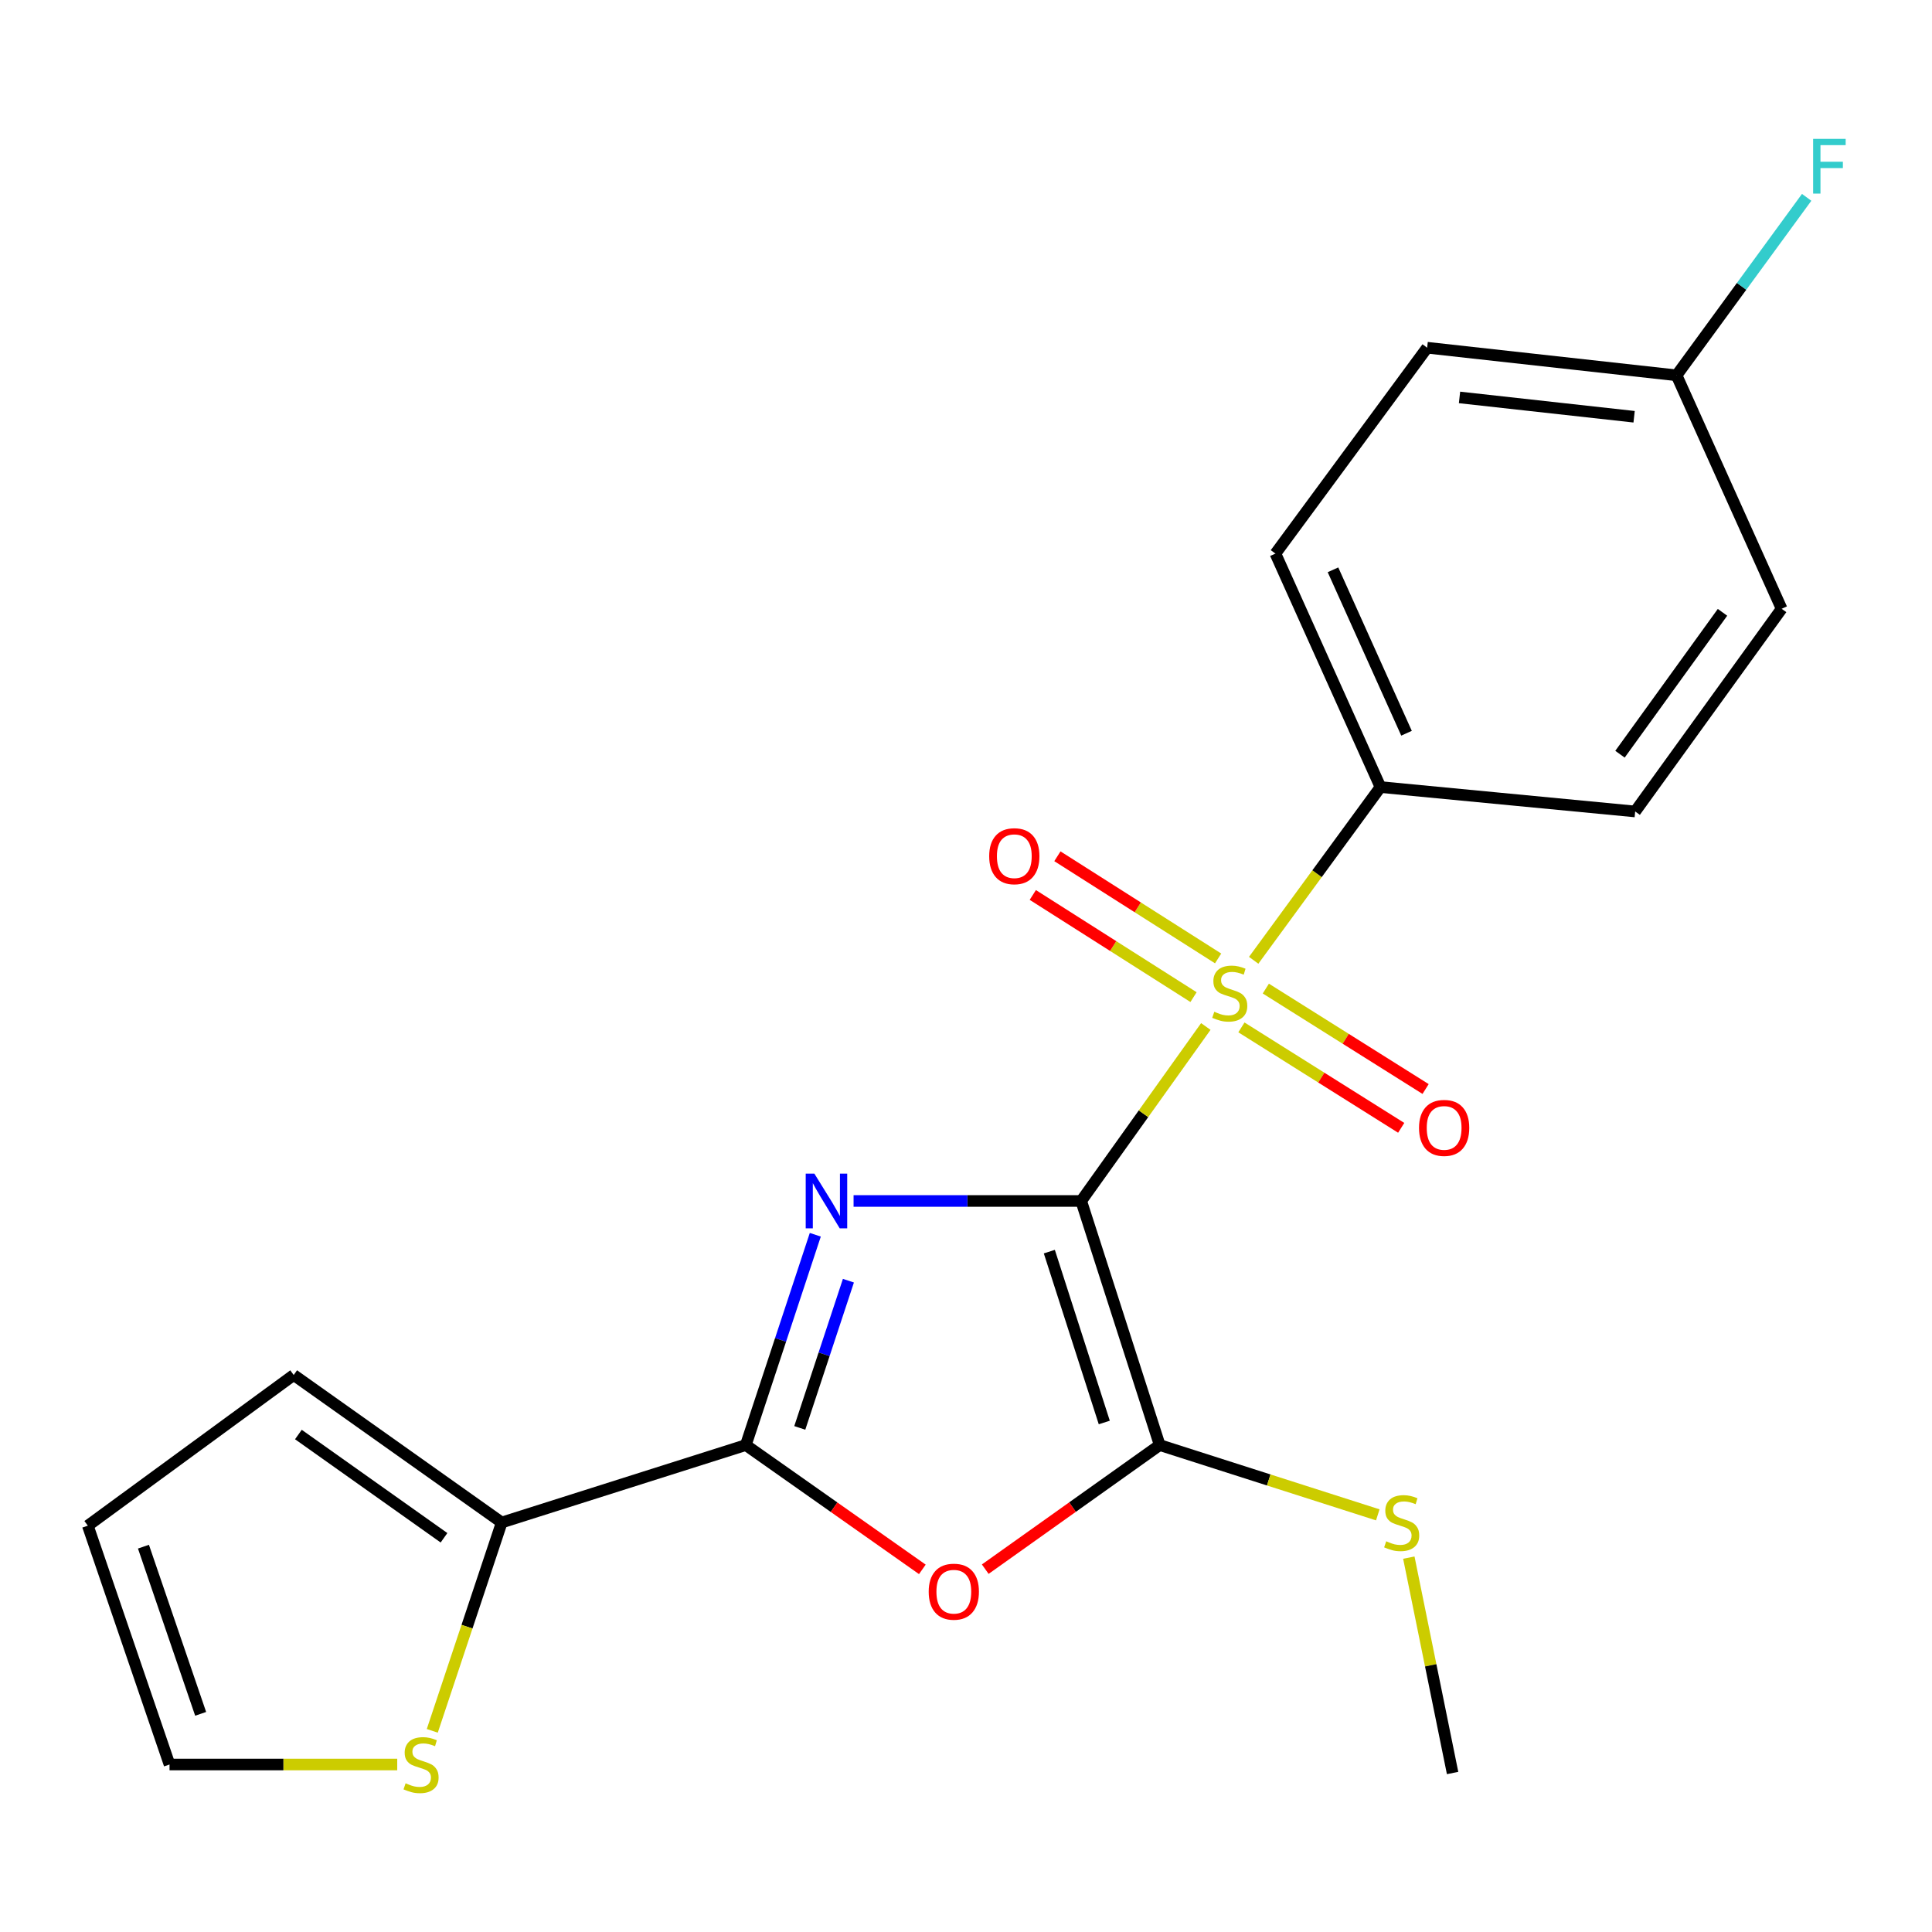 <?xml version='1.0' encoding='iso-8859-1'?>
<svg version='1.1' baseProfile='full'
              xmlns='http://www.w3.org/2000/svg'
                      xmlns:rdkit='http://www.rdkit.org/xml'
                      xmlns:xlink='http://www.w3.org/1999/xlink'
                  xml:space='preserve'
width='1000px' height='1000px' viewBox='0 0 1000 1000'>
<!-- END OF HEADER -->
<rect style='opacity:1.0;fill:#FFFFFF;stroke:none' width='1000' height='1000' x='0' y='0'> </rect>
<path class='bond-0' d='M 559.627,621.624 L 500.719,621.624' style='fill:none;fill-rule:evenodd;stroke:#000000;stroke-width:6px;stroke-linecap:butt;stroke-linejoin:miter;stroke-opacity:1' />
<path class='bond-0' d='M 500.719,621.624 L 441.811,621.624' style='fill:none;fill-rule:evenodd;stroke:#0000FF;stroke-width:6px;stroke-linecap:butt;stroke-linejoin:miter;stroke-opacity:1' />
<path class='bond-1' d='M 559.627,621.624 L 591.878,576.467' style='fill:none;fill-rule:evenodd;stroke:#000000;stroke-width:6px;stroke-linecap:butt;stroke-linejoin:miter;stroke-opacity:1' />
<path class='bond-1' d='M 591.878,576.467 L 624.128,531.309' style='fill:none;fill-rule:evenodd;stroke:#CCCC00;stroke-width:6px;stroke-linecap:butt;stroke-linejoin:miter;stroke-opacity:1' />
<path class='bond-2' d='M 559.627,621.624 L 600.26,747.965' style='fill:none;fill-rule:evenodd;stroke:#000000;stroke-width:6px;stroke-linecap:butt;stroke-linejoin:miter;stroke-opacity:1' />
<path class='bond-2' d='M 543.131,647.841 L 571.574,736.28' style='fill:none;fill-rule:evenodd;stroke:#000000;stroke-width:6px;stroke-linecap:butt;stroke-linejoin:miter;stroke-opacity:1' />
<path class='bond-3' d='M 421.998,639.11 L 404.016,693.538' style='fill:none;fill-rule:evenodd;stroke:#0000FF;stroke-width:6px;stroke-linecap:butt;stroke-linejoin:miter;stroke-opacity:1' />
<path class='bond-3' d='M 404.016,693.538 L 386.035,747.965' style='fill:none;fill-rule:evenodd;stroke:#000000;stroke-width:6px;stroke-linecap:butt;stroke-linejoin:miter;stroke-opacity:1' />
<path class='bond-3' d='M 439.136,662.883 L 426.549,700.982' style='fill:none;fill-rule:evenodd;stroke:#0000FF;stroke-width:6px;stroke-linecap:butt;stroke-linejoin:miter;stroke-opacity:1' />
<path class='bond-3' d='M 426.549,700.982 L 413.962,739.082' style='fill:none;fill-rule:evenodd;stroke:#000000;stroke-width:6px;stroke-linecap:butt;stroke-linejoin:miter;stroke-opacity:1' />
<path class='bond-6' d='M 648.898,497.048 L 681.711,452.216' style='fill:none;fill-rule:evenodd;stroke:#CCCC00;stroke-width:6px;stroke-linecap:butt;stroke-linejoin:miter;stroke-opacity:1' />
<path class='bond-6' d='M 681.711,452.216 L 714.525,407.385' style='fill:none;fill-rule:evenodd;stroke:#000000;stroke-width:6px;stroke-linecap:butt;stroke-linejoin:miter;stroke-opacity:1' />
<path class='bond-8' d='M 630.497,496.079 L 588.903,469.641' style='fill:none;fill-rule:evenodd;stroke:#CCCC00;stroke-width:6px;stroke-linecap:butt;stroke-linejoin:miter;stroke-opacity:1' />
<path class='bond-8' d='M 588.903,469.641 L 547.308,443.203' style='fill:none;fill-rule:evenodd;stroke:#FF0000;stroke-width:6px;stroke-linecap:butt;stroke-linejoin:miter;stroke-opacity:1' />
<path class='bond-8' d='M 617.768,516.107 L 576.173,489.669' style='fill:none;fill-rule:evenodd;stroke:#CCCC00;stroke-width:6px;stroke-linecap:butt;stroke-linejoin:miter;stroke-opacity:1' />
<path class='bond-8' d='M 576.173,489.669 L 534.578,463.231' style='fill:none;fill-rule:evenodd;stroke:#FF0000;stroke-width:6px;stroke-linecap:butt;stroke-linejoin:miter;stroke-opacity:1' />
<path class='bond-9' d='M 642.558,531.777 L 683.908,557.77' style='fill:none;fill-rule:evenodd;stroke:#CCCC00;stroke-width:6px;stroke-linecap:butt;stroke-linejoin:miter;stroke-opacity:1' />
<path class='bond-9' d='M 683.908,557.77 L 725.258,583.763' style='fill:none;fill-rule:evenodd;stroke:#FF0000;stroke-width:6px;stroke-linecap:butt;stroke-linejoin:miter;stroke-opacity:1' />
<path class='bond-9' d='M 655.187,511.686 L 696.537,537.679' style='fill:none;fill-rule:evenodd;stroke:#CCCC00;stroke-width:6px;stroke-linecap:butt;stroke-linejoin:miter;stroke-opacity:1' />
<path class='bond-9' d='M 696.537,537.679 L 737.888,563.672' style='fill:none;fill-rule:evenodd;stroke:#FF0000;stroke-width:6px;stroke-linecap:butt;stroke-linejoin:miter;stroke-opacity:1' />
<path class='bond-4' d='M 600.26,747.965 L 555.112,780.082' style='fill:none;fill-rule:evenodd;stroke:#000000;stroke-width:6px;stroke-linecap:butt;stroke-linejoin:miter;stroke-opacity:1' />
<path class='bond-4' d='M 555.112,780.082 L 509.964,812.199' style='fill:none;fill-rule:evenodd;stroke:#FF0000;stroke-width:6px;stroke-linecap:butt;stroke-linejoin:miter;stroke-opacity:1' />
<path class='bond-11' d='M 600.26,747.965 L 656.7,766.026' style='fill:none;fill-rule:evenodd;stroke:#000000;stroke-width:6px;stroke-linecap:butt;stroke-linejoin:miter;stroke-opacity:1' />
<path class='bond-11' d='M 656.7,766.026 L 713.14,784.087' style='fill:none;fill-rule:evenodd;stroke:#CCCC00;stroke-width:6px;stroke-linecap:butt;stroke-linejoin:miter;stroke-opacity:1' />
<path class='bond-5' d='M 386.035,747.965 L 259.693,788.044' style='fill:none;fill-rule:evenodd;stroke:#000000;stroke-width:6px;stroke-linecap:butt;stroke-linejoin:miter;stroke-opacity:1' />
<path class='bond-21' d='M 386.035,747.965 L 431.719,780.133' style='fill:none;fill-rule:evenodd;stroke:#000000;stroke-width:6px;stroke-linecap:butt;stroke-linejoin:miter;stroke-opacity:1' />
<path class='bond-21' d='M 431.719,780.133 L 477.403,812.301' style='fill:none;fill-rule:evenodd;stroke:#FF0000;stroke-width:6px;stroke-linecap:butt;stroke-linejoin:miter;stroke-opacity:1' />
<path class='bond-7' d='M 259.693,788.044 L 241.72,841.964' style='fill:none;fill-rule:evenodd;stroke:#000000;stroke-width:6px;stroke-linecap:butt;stroke-linejoin:miter;stroke-opacity:1' />
<path class='bond-7' d='M 241.72,841.964 L 223.747,895.884' style='fill:none;fill-rule:evenodd;stroke:#CCCC00;stroke-width:6px;stroke-linecap:butt;stroke-linejoin:miter;stroke-opacity:1' />
<path class='bond-10' d='M 259.693,788.044 L 152.02,711.696' style='fill:none;fill-rule:evenodd;stroke:#000000;stroke-width:6px;stroke-linecap:butt;stroke-linejoin:miter;stroke-opacity:1' />
<path class='bond-10' d='M 229.816,795.951 L 154.445,742.507' style='fill:none;fill-rule:evenodd;stroke:#000000;stroke-width:6px;stroke-linecap:butt;stroke-linejoin:miter;stroke-opacity:1' />
<path class='bond-14' d='M 714.525,407.385 L 660.155,286.542' style='fill:none;fill-rule:evenodd;stroke:#000000;stroke-width:6px;stroke-linecap:butt;stroke-linejoin:miter;stroke-opacity:1' />
<path class='bond-14' d='M 728.011,379.522 L 689.952,294.931' style='fill:none;fill-rule:evenodd;stroke:#000000;stroke-width:6px;stroke-linecap:butt;stroke-linejoin:miter;stroke-opacity:1' />
<path class='bond-15' d='M 714.525,407.385 L 846.364,420.016' style='fill:none;fill-rule:evenodd;stroke:#000000;stroke-width:6px;stroke-linecap:butt;stroke-linejoin:miter;stroke-opacity:1' />
<path class='bond-12' d='M 205.605,913.305 L 146.677,913.305' style='fill:none;fill-rule:evenodd;stroke:#CCCC00;stroke-width:6px;stroke-linecap:butt;stroke-linejoin:miter;stroke-opacity:1' />
<path class='bond-12' d='M 146.677,913.305 L 87.749,913.305' style='fill:none;fill-rule:evenodd;stroke:#000000;stroke-width:6px;stroke-linecap:butt;stroke-linejoin:miter;stroke-opacity:1' />
<path class='bond-13' d='M 152.02,711.696 L 45.455,789.692' style='fill:none;fill-rule:evenodd;stroke:#000000;stroke-width:6px;stroke-linecap:butt;stroke-linejoin:miter;stroke-opacity:1' />
<path class='bond-20' d='M 729.204,806.232 L 740.533,861.97' style='fill:none;fill-rule:evenodd;stroke:#CCCC00;stroke-width:6px;stroke-linecap:butt;stroke-linejoin:miter;stroke-opacity:1' />
<path class='bond-20' d='M 740.533,861.97 L 751.862,917.708' style='fill:none;fill-rule:evenodd;stroke:#000000;stroke-width:6px;stroke-linecap:butt;stroke-linejoin:miter;stroke-opacity:1' />
<path class='bond-23' d='M 87.749,913.305 L 45.455,789.692' style='fill:none;fill-rule:evenodd;stroke:#000000;stroke-width:6px;stroke-linecap:butt;stroke-linejoin:miter;stroke-opacity:1' />
<path class='bond-23' d='M 103.858,887.081 L 74.252,800.552' style='fill:none;fill-rule:evenodd;stroke:#000000;stroke-width:6px;stroke-linecap:butt;stroke-linejoin:miter;stroke-opacity:1' />
<path class='bond-17' d='M 660.155,286.542 L 738.691,179.976' style='fill:none;fill-rule:evenodd;stroke:#000000;stroke-width:6px;stroke-linecap:butt;stroke-linejoin:miter;stroke-opacity:1' />
<path class='bond-18' d='M 846.364,420.016 L 922.172,315.098' style='fill:none;fill-rule:evenodd;stroke:#000000;stroke-width:6px;stroke-linecap:butt;stroke-linejoin:miter;stroke-opacity:1' />
<path class='bond-18' d='M 838.5,390.38 L 891.565,316.937' style='fill:none;fill-rule:evenodd;stroke:#000000;stroke-width:6px;stroke-linecap:butt;stroke-linejoin:miter;stroke-opacity:1' />
<path class='bond-16' d='M 867.788,194.267 L 922.172,315.098' style='fill:none;fill-rule:evenodd;stroke:#000000;stroke-width:6px;stroke-linecap:butt;stroke-linejoin:miter;stroke-opacity:1' />
<path class='bond-19' d='M 867.788,194.267 L 901.454,148.207' style='fill:none;fill-rule:evenodd;stroke:#000000;stroke-width:6px;stroke-linecap:butt;stroke-linejoin:miter;stroke-opacity:1' />
<path class='bond-19' d='M 901.454,148.207 L 935.12,102.146' style='fill:none;fill-rule:evenodd;stroke:#33CCCC;stroke-width:6px;stroke-linecap:butt;stroke-linejoin:miter;stroke-opacity:1' />
<path class='bond-22' d='M 867.788,194.267 L 738.691,179.976' style='fill:none;fill-rule:evenodd;stroke:#000000;stroke-width:6px;stroke-linecap:butt;stroke-linejoin:miter;stroke-opacity:1' />
<path class='bond-22' d='M 845.812,215.711 L 755.444,205.707' style='fill:none;fill-rule:evenodd;stroke:#000000;stroke-width:6px;stroke-linecap:butt;stroke-linejoin:miter;stroke-opacity:1' />
<path  class='atom-1' d='M 421.515 607.464
L 430.795 622.464
Q 431.715 623.944, 433.195 626.624
Q 434.675 629.304, 434.755 629.464
L 434.755 607.464
L 438.515 607.464
L 438.515 635.784
L 434.635 635.784
L 424.675 619.384
Q 423.515 617.464, 422.275 615.264
Q 421.075 613.064, 420.715 612.384
L 420.715 635.784
L 417.035 635.784
L 417.035 607.464
L 421.515 607.464
' fill='#0000FF'/>
<path  class='atom-2' d='M 628.516 523.684
Q 628.836 523.804, 630.156 524.364
Q 631.476 524.924, 632.916 525.284
Q 634.396 525.604, 635.836 525.604
Q 638.516 525.604, 640.076 524.324
Q 641.636 523.004, 641.636 520.724
Q 641.636 519.164, 640.836 518.204
Q 640.076 517.244, 638.876 516.724
Q 637.676 516.204, 635.676 515.604
Q 633.156 514.844, 631.636 514.124
Q 630.156 513.404, 629.076 511.884
Q 628.036 510.364, 628.036 507.804
Q 628.036 504.244, 630.436 502.044
Q 632.876 499.844, 637.676 499.844
Q 640.956 499.844, 644.676 501.404
L 643.756 504.484
Q 640.356 503.084, 637.796 503.084
Q 635.036 503.084, 633.516 504.244
Q 631.996 505.364, 632.036 507.324
Q 632.036 508.844, 632.796 509.764
Q 633.596 510.684, 634.716 511.204
Q 635.876 511.724, 637.796 512.324
Q 640.356 513.124, 641.876 513.924
Q 643.396 514.724, 644.476 516.364
Q 645.596 517.964, 645.596 520.724
Q 645.596 524.644, 642.956 526.764
Q 640.356 528.844, 635.996 528.844
Q 633.476 528.844, 631.556 528.284
Q 629.676 527.764, 627.436 526.844
L 628.516 523.684
' fill='#CCCC00'/>
<path  class='atom-5' d='M 480.694 823.853
Q 480.694 817.053, 484.054 813.253
Q 487.414 809.453, 493.694 809.453
Q 499.974 809.453, 503.334 813.253
Q 506.694 817.053, 506.694 823.853
Q 506.694 830.733, 503.294 834.653
Q 499.894 838.533, 493.694 838.533
Q 487.454 838.533, 484.054 834.653
Q 480.694 830.773, 480.694 823.853
M 493.694 835.333
Q 498.014 835.333, 500.334 832.453
Q 502.694 829.533, 502.694 823.853
Q 502.694 818.293, 500.334 815.493
Q 498.014 812.653, 493.694 812.653
Q 489.374 812.653, 487.014 815.453
Q 484.694 818.253, 484.694 823.853
Q 484.694 829.573, 487.014 832.453
Q 489.374 835.333, 493.694 835.333
' fill='#FF0000'/>
<path  class='atom-8' d='M 209.94 923.025
Q 210.26 923.145, 211.58 923.705
Q 212.9 924.265, 214.34 924.625
Q 215.82 924.945, 217.26 924.945
Q 219.94 924.945, 221.5 923.665
Q 223.06 922.345, 223.06 920.065
Q 223.06 918.505, 222.26 917.545
Q 221.5 916.585, 220.3 916.065
Q 219.1 915.545, 217.1 914.945
Q 214.58 914.185, 213.06 913.465
Q 211.58 912.745, 210.5 911.225
Q 209.46 909.705, 209.46 907.145
Q 209.46 903.585, 211.86 901.385
Q 214.3 899.185, 219.1 899.185
Q 222.38 899.185, 226.1 900.745
L 225.18 903.825
Q 221.78 902.425, 219.22 902.425
Q 216.46 902.425, 214.94 903.585
Q 213.42 904.705, 213.46 906.665
Q 213.46 908.185, 214.22 909.105
Q 215.02 910.025, 216.14 910.545
Q 217.3 911.065, 219.22 911.665
Q 221.78 912.465, 223.3 913.265
Q 224.82 914.065, 225.9 915.705
Q 227.02 917.305, 227.02 920.065
Q 227.02 923.985, 224.38 926.105
Q 221.78 928.185, 217.42 928.185
Q 214.9 928.185, 212.98 927.625
Q 211.1 927.105, 208.86 926.185
L 209.94 923.025
' fill='#CCCC00'/>
<path  class='atom-9' d='M 512.006 443.167
Q 512.006 436.367, 515.366 432.567
Q 518.726 428.767, 525.006 428.767
Q 531.286 428.767, 534.646 432.567
Q 538.006 436.367, 538.006 443.167
Q 538.006 450.047, 534.606 453.967
Q 531.206 457.847, 525.006 457.847
Q 518.766 457.847, 515.366 453.967
Q 512.006 450.087, 512.006 443.167
M 525.006 454.647
Q 529.326 454.647, 531.646 451.767
Q 534.006 448.847, 534.006 443.167
Q 534.006 437.607, 531.646 434.807
Q 529.326 431.967, 525.006 431.967
Q 520.686 431.967, 518.326 434.767
Q 516.006 437.567, 516.006 443.167
Q 516.006 448.887, 518.326 451.767
Q 520.686 454.647, 525.006 454.647
' fill='#FF0000'/>
<path  class='atom-10' d='M 734.485 583.8
Q 734.485 577, 737.845 573.2
Q 741.205 569.4, 747.485 569.4
Q 753.765 569.4, 757.125 573.2
Q 760.485 577, 760.485 583.8
Q 760.485 590.68, 757.085 594.6
Q 753.685 598.48, 747.485 598.48
Q 741.245 598.48, 737.845 594.6
Q 734.485 590.72, 734.485 583.8
M 747.485 595.28
Q 751.805 595.28, 754.125 592.4
Q 756.485 589.48, 756.485 583.8
Q 756.485 578.24, 754.125 575.44
Q 751.805 572.6, 747.485 572.6
Q 743.165 572.6, 740.805 575.4
Q 738.485 578.2, 738.485 583.8
Q 738.485 589.52, 740.805 592.4
Q 743.165 595.28, 747.485 595.28
' fill='#FF0000'/>
<path  class='atom-12' d='M 717.507 797.764
Q 717.827 797.884, 719.147 798.444
Q 720.467 799.004, 721.907 799.364
Q 723.387 799.684, 724.827 799.684
Q 727.507 799.684, 729.067 798.404
Q 730.627 797.084, 730.627 794.804
Q 730.627 793.244, 729.827 792.284
Q 729.067 791.324, 727.867 790.804
Q 726.667 790.284, 724.667 789.684
Q 722.147 788.924, 720.627 788.204
Q 719.147 787.484, 718.067 785.964
Q 717.027 784.444, 717.027 781.884
Q 717.027 778.324, 719.427 776.124
Q 721.867 773.924, 726.667 773.924
Q 729.947 773.924, 733.667 775.484
L 732.747 778.564
Q 729.347 777.164, 726.787 777.164
Q 724.027 777.164, 722.507 778.324
Q 720.987 779.444, 721.027 781.404
Q 721.027 782.924, 721.787 783.844
Q 722.587 784.764, 723.707 785.284
Q 724.867 785.804, 726.787 786.404
Q 729.347 787.204, 730.867 788.004
Q 732.387 788.804, 733.467 790.444
Q 734.587 792.044, 734.587 794.804
Q 734.587 798.724, 731.947 800.844
Q 729.347 802.924, 724.987 802.924
Q 722.467 802.924, 720.547 802.364
Q 718.667 801.844, 716.427 800.924
L 717.507 797.764
' fill='#CCCC00'/>
<path  class='atom-20' d='M 938.471 71.881
L 955.311 71.881
L 955.311 75.121
L 942.271 75.121
L 942.271 83.721
L 953.871 83.721
L 953.871 87.001
L 942.271 87.001
L 942.271 100.201
L 938.471 100.201
L 938.471 71.881
' fill='#33CCCC'/>
</svg>
